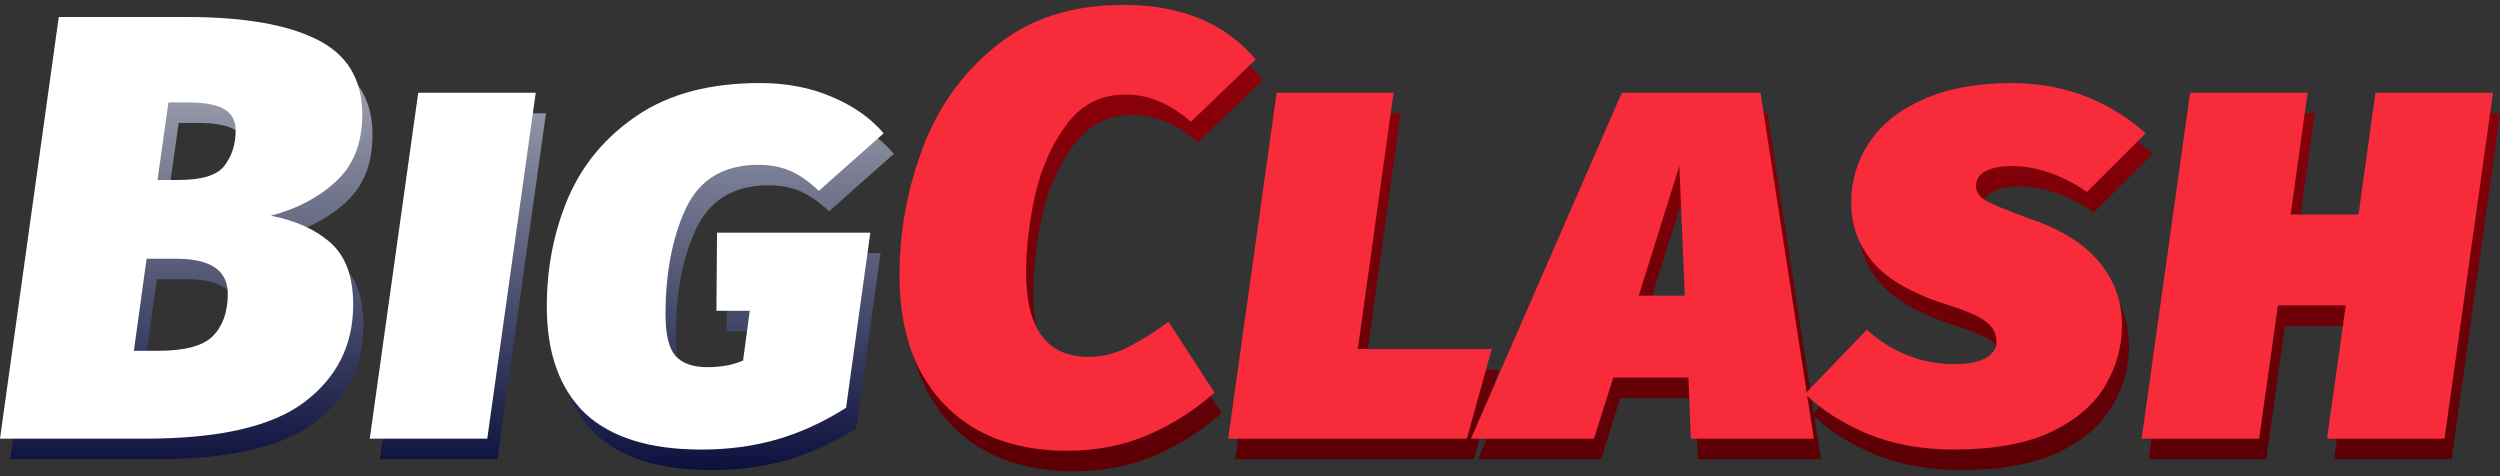 <svg width="168" height="32" viewBox="0 0 168 32" fill="none" xmlns="http://www.w3.org/2000/svg">
<rect x="0" y="0" width="168" height="32" fill="#333333" stroke="none"/>
<path d="M75.985 1.707C79.839 1.707 82.797 2.928 84.86 5.371L80.504 9.564C79.825 8.967 79.133 8.519 78.427 8.221C77.722 7.895 76.935 7.732 76.066 7.732C74.465 7.732 73.162 8.397 72.158 9.727C71.181 11.03 70.475 12.604 70.041 14.449C69.634 16.295 69.43 18.046 69.43 19.701C69.43 23.474 70.828 25.36 73.624 25.36C74.519 25.36 75.374 25.156 76.188 24.749C77.03 24.342 77.966 23.759 78.997 22.999L82.091 27.762C80.788 28.929 79.296 29.879 77.613 30.611C75.958 31.317 74.139 31.67 72.158 31.67C69.905 31.67 67.938 31.222 66.255 30.326C64.572 29.404 63.256 28.06 62.306 26.296C61.383 24.532 60.922 22.388 60.922 19.864C60.922 16.96 61.438 14.124 62.469 11.355C63.5 8.587 65.142 6.294 67.395 4.475C69.647 2.63 72.511 1.707 75.985 1.707Z" fill="url(#paint0_linear_8831_130466)"/>
<path d="M94.122 7.61L91.72 24.831H100.717L99.048 30.856H83.008L86.265 7.61H94.122Z" fill="url(#paint1_linear_8831_130466)"/>
<path d="M114.1 30.856L113.937 26.744H108.889L107.586 30.856H99.322L109.459 7.61H118.782L122.364 30.856H114.1ZM110.599 21.248H113.693L113.326 12.536L110.599 21.248Z" fill="url(#paint2_linear_8831_130466)"/>
<path d="M135.661 6.959C137.452 6.959 139.108 7.257 140.628 7.854C142.148 8.451 143.491 9.279 144.658 10.338L140.709 14.287C139.922 13.717 139.081 13.282 138.185 12.984C137.317 12.685 136.502 12.536 135.742 12.536C134.928 12.536 134.304 12.658 133.87 12.902C133.463 13.12 133.259 13.445 133.259 13.879C133.259 14.259 133.476 14.585 133.911 14.857C134.345 15.101 135.295 15.494 136.76 16.037C138.904 16.743 140.492 17.72 141.523 18.968C142.555 20.19 143.07 21.614 143.07 23.243C143.07 24.681 142.69 26.038 141.93 27.314C141.198 28.562 139.99 29.594 138.307 30.408C136.625 31.195 134.453 31.588 131.794 31.588C129.622 31.588 127.682 31.236 125.972 30.53C124.289 29.824 122.892 28.929 121.779 27.843L125.931 23.528C126.718 24.261 127.614 24.831 128.618 25.238C129.649 25.645 130.694 25.848 131.753 25.848C132.73 25.848 133.449 25.713 133.911 25.441C134.399 25.143 134.643 24.79 134.643 24.383C134.643 23.84 134.426 23.392 133.992 23.039C133.558 22.686 132.757 22.32 131.59 21.94C129.12 21.18 127.383 20.217 126.379 19.05C125.375 17.883 124.873 16.539 124.873 15.019C124.873 13.527 125.28 12.17 126.094 10.948C126.908 9.727 128.116 8.764 129.717 8.058C131.346 7.325 133.327 6.959 135.661 6.959Z" fill="url(#paint3_linear_8831_130466)"/>
<path d="M168.004 7.61L164.747 30.856H156.849L158.111 21.899H153.552L152.29 30.856H144.392L147.649 7.61H155.547L154.407 15.793H158.966L160.106 7.61H168.004Z" fill="url(#paint4_linear_8831_130466)"/>
<path d="M18.885 15.874C20.568 16.2 21.911 16.811 22.915 17.706C23.92 18.602 24.422 19.986 24.422 21.859C24.422 24.573 23.323 26.758 21.124 28.413C18.953 30.042 15.398 30.856 10.458 30.856H0.688L4.636 2.521H13.226C17.053 2.521 19.971 3.024 21.979 4.028C24.015 5.032 25.032 6.715 25.032 9.076C25.032 10.976 24.449 12.468 23.282 13.554C22.115 14.64 20.649 15.413 18.885 15.874ZM12.697 13.473C14.244 13.473 15.262 13.161 15.75 12.536C16.266 11.885 16.524 11.084 16.524 10.134C16.524 9.483 16.266 9.008 15.75 8.709C15.262 8.411 14.434 8.262 13.267 8.262H12.005L11.272 13.473H12.697ZM11.272 24.953C13.091 24.953 14.325 24.627 14.977 23.976C15.655 23.297 15.995 22.347 15.995 21.126C15.995 19.552 14.841 18.765 12.534 18.765H10.539L9.684 24.953H11.272Z" fill="url(#paint5_linear_8831_130466)"/>
<path d="M36.69 7.61L33.433 30.856H25.535L28.792 7.61H36.69Z" fill="url(#paint6_linear_8831_130466)"/>
<path d="M51.763 6.959C53.554 6.959 55.169 7.271 56.607 7.895C58.073 8.519 59.226 9.334 60.068 10.338L55.712 14.205C55.06 13.581 54.423 13.133 53.798 12.862C53.174 12.591 52.455 12.455 51.641 12.455C49.307 12.455 47.678 13.445 46.755 15.427C45.86 17.381 45.412 19.742 45.412 22.51C45.412 23.84 45.629 24.763 46.063 25.279C46.525 25.794 47.244 26.052 48.221 26.052C49.144 26.052 49.944 25.903 50.623 25.604L51.071 22.266H48.832L48.872 17.014H59.172L57.544 28.78C56.051 29.73 54.518 30.435 52.943 30.897C51.369 31.358 49.659 31.589 47.814 31.589C44.34 31.589 41.734 30.774 39.998 29.146C38.288 27.491 37.433 25.102 37.433 21.981C37.433 19.376 37.908 16.947 38.858 14.694C39.835 12.414 41.395 10.555 43.539 9.117C45.683 7.678 48.425 6.959 51.763 6.959Z" fill="url(#paint7_linear_8831_130466)"/>
<path d="M18.198 14.496C19.88 14.822 21.224 15.433 22.228 16.328C23.232 17.224 23.734 18.608 23.734 20.481C23.734 23.195 22.635 25.38 20.437 27.035C18.265 28.663 14.71 29.478 9.77 29.478H0L3.949 1.143H12.539C16.366 1.143 19.283 1.645 21.291 2.65C23.327 3.654 24.345 5.336 24.345 7.698C24.345 9.598 23.761 11.09 22.594 12.176C21.427 13.261 19.962 14.035 18.198 14.496ZM12.01 12.094C13.557 12.094 14.574 11.782 15.063 11.158C15.579 10.507 15.836 9.706 15.836 8.756C15.836 8.105 15.579 7.63 15.063 7.331C14.574 7.033 13.746 6.883 12.579 6.883H11.318L10.585 12.094H12.01ZM10.585 23.575C12.403 23.575 13.638 23.249 14.289 22.598C14.968 21.919 15.307 20.969 15.307 19.748C15.307 18.174 14.154 17.387 11.847 17.387H9.852L8.997 23.575H10.585Z" fill="white"/>
<path d="M36.002 6.232L32.745 29.478H24.848L28.105 6.232H36.002Z" fill="white"/>
<path d="M51.075 5.581C52.867 5.581 54.481 5.893 55.92 6.517C57.385 7.141 58.539 7.956 59.38 8.96L55.024 12.827C54.373 12.203 53.735 11.755 53.111 11.484C52.487 11.212 51.767 11.077 50.953 11.077C48.619 11.077 46.991 12.067 46.068 14.049C45.172 16.003 44.724 18.364 44.724 21.132C44.724 22.462 44.942 23.385 45.376 23.9C45.837 24.416 46.556 24.674 47.533 24.674C48.456 24.674 49.257 24.525 49.935 24.226L50.383 20.888H48.144L48.185 15.636H58.485L56.856 27.401C55.364 28.351 53.83 29.057 52.256 29.518C50.682 29.98 48.972 30.21 47.126 30.21C43.653 30.21 41.047 29.396 39.31 27.768C37.6 26.112 36.745 23.724 36.745 20.603C36.745 17.997 37.22 15.568 38.17 13.316C39.147 11.036 40.708 9.177 42.852 7.738C44.996 6.3 47.737 5.581 51.075 5.581Z" fill="white"/>
<path d="M75.51 0.329C79.364 0.329 82.323 1.55 84.385 3.993L80.029 8.186C79.351 7.589 78.659 7.141 77.953 6.843C77.247 6.517 76.46 6.354 75.592 6.354C73.991 6.354 72.688 7.019 71.684 8.349C70.707 9.652 70.001 11.226 69.567 13.072C69.16 14.917 68.956 16.668 68.956 18.323C68.956 22.096 70.354 23.982 73.149 23.982C74.045 23.982 74.9 23.778 75.714 23.371C76.555 22.964 77.492 22.381 78.523 21.621L81.617 26.384C80.314 27.551 78.822 28.501 77.139 29.233C75.483 29.939 73.665 30.292 71.684 30.292C69.431 30.292 67.463 29.844 65.781 28.948C64.098 28.026 62.782 26.682 61.832 24.918C60.909 23.154 60.448 21.01 60.448 18.486C60.448 15.582 60.963 12.746 61.995 9.977C63.026 7.209 64.668 4.916 66.921 3.097C69.173 1.252 72.037 0.329 75.51 0.329Z" fill="#F72B39"/>
<path d="M93.648 6.232L91.246 23.453H100.243L98.574 29.478H82.534L85.791 6.232H93.648Z" fill="#F72B39"/>
<path d="M113.626 29.478L113.463 25.366H108.415L107.112 29.478H98.848L108.985 6.232H118.307L121.89 29.478H113.626ZM110.124 19.87H113.218L112.852 11.158L110.124 19.87Z" fill="#F72B39"/>
<path d="M135.187 5.581C136.978 5.581 138.634 5.879 140.153 6.476C141.673 7.073 143.017 7.901 144.184 8.96L140.235 12.909C139.448 12.339 138.606 11.904 137.711 11.606C136.842 11.307 136.028 11.158 135.268 11.158C134.454 11.158 133.83 11.28 133.396 11.524C132.988 11.742 132.785 12.067 132.785 12.502C132.785 12.882 133.002 13.207 133.436 13.479C133.87 13.723 134.82 14.116 136.286 14.659C138.43 15.365 140.018 16.342 141.049 17.59C142.08 18.812 142.596 20.236 142.596 21.865C142.596 23.303 142.216 24.66 141.456 25.936C140.723 27.184 139.516 28.216 137.833 29.03C136.15 29.817 133.979 30.21 131.319 30.21C129.148 30.21 127.208 29.858 125.498 29.152C123.815 28.446 122.417 27.551 121.305 26.465L125.457 22.15C126.244 22.883 127.14 23.453 128.144 23.86C129.175 24.267 130.22 24.47 131.279 24.47C132.256 24.47 132.975 24.335 133.436 24.063C133.925 23.765 134.169 23.412 134.169 23.005C134.169 22.462 133.952 22.014 133.518 21.661C133.083 21.308 132.283 20.942 131.116 20.562C128.646 19.802 126.909 18.839 125.905 17.672C124.901 16.505 124.399 15.161 124.399 13.641C124.399 12.149 124.806 10.792 125.62 9.57C126.434 8.349 127.642 7.386 129.243 6.68C130.872 5.947 132.853 5.581 135.187 5.581Z" fill="#F72B39"/>
<path d="M167.53 6.232L164.273 29.478H156.375L157.637 20.521H153.077L151.815 29.478H143.918L147.174 6.232H155.072L153.932 14.415H158.492L159.632 6.232H167.53Z" fill="#F72B39"/>
<defs>
<linearGradient id="paint0_linear_8831_130466" x1="113.973" y1="1.581" x2="113.973" y2="32.578" gradientUnits="userSpaceOnUse">
<stop stop-color="#93000A"/>
<stop offset="1" stop-color="#590006"/>
</linearGradient>
<linearGradient id="paint1_linear_8831_130466" x1="113.973" y1="1.581" x2="113.973" y2="32.578" gradientUnits="userSpaceOnUse">
<stop stop-color="#93000A"/>
<stop offset="1" stop-color="#590006"/>
</linearGradient>
<linearGradient id="paint2_linear_8831_130466" x1="113.973" y1="1.581" x2="113.973" y2="32.578" gradientUnits="userSpaceOnUse">
<stop stop-color="#93000A"/>
<stop offset="1" stop-color="#590006"/>
</linearGradient>
<linearGradient id="paint3_linear_8831_130466" x1="113.973" y1="1.581" x2="113.973" y2="32.578" gradientUnits="userSpaceOnUse">
<stop stop-color="#93000A"/>
<stop offset="1" stop-color="#590006"/>
</linearGradient>
<linearGradient id="paint4_linear_8831_130466" x1="113.973" y1="1.581" x2="113.973" y2="32.578" gradientUnits="userSpaceOnUse">
<stop stop-color="#93000A"/>
<stop offset="1" stop-color="#590006"/>
</linearGradient>
<linearGradient id="paint5_linear_8831_130466" x1="30.28" y1="-0.657" x2="30.28" y2="33.267" gradientUnits="userSpaceOnUse">
<stop stop-color="#BEC2C9"/>
<stop offset="1" stop-color="#030736"/>
</linearGradient>
<linearGradient id="paint6_linear_8831_130466" x1="30.28" y1="-0.657" x2="30.28" y2="33.267" gradientUnits="userSpaceOnUse">
<stop stop-color="#BEC2C9"/>
<stop offset="1" stop-color="#030736"/>
</linearGradient>
<linearGradient id="paint7_linear_8831_130466" x1="30.28" y1="-0.657" x2="30.28" y2="33.267" gradientUnits="userSpaceOnUse">
<stop stop-color="#BEC2C9"/>
<stop offset="1" stop-color="#030736"/>
</linearGradient>
</defs>
</svg>
